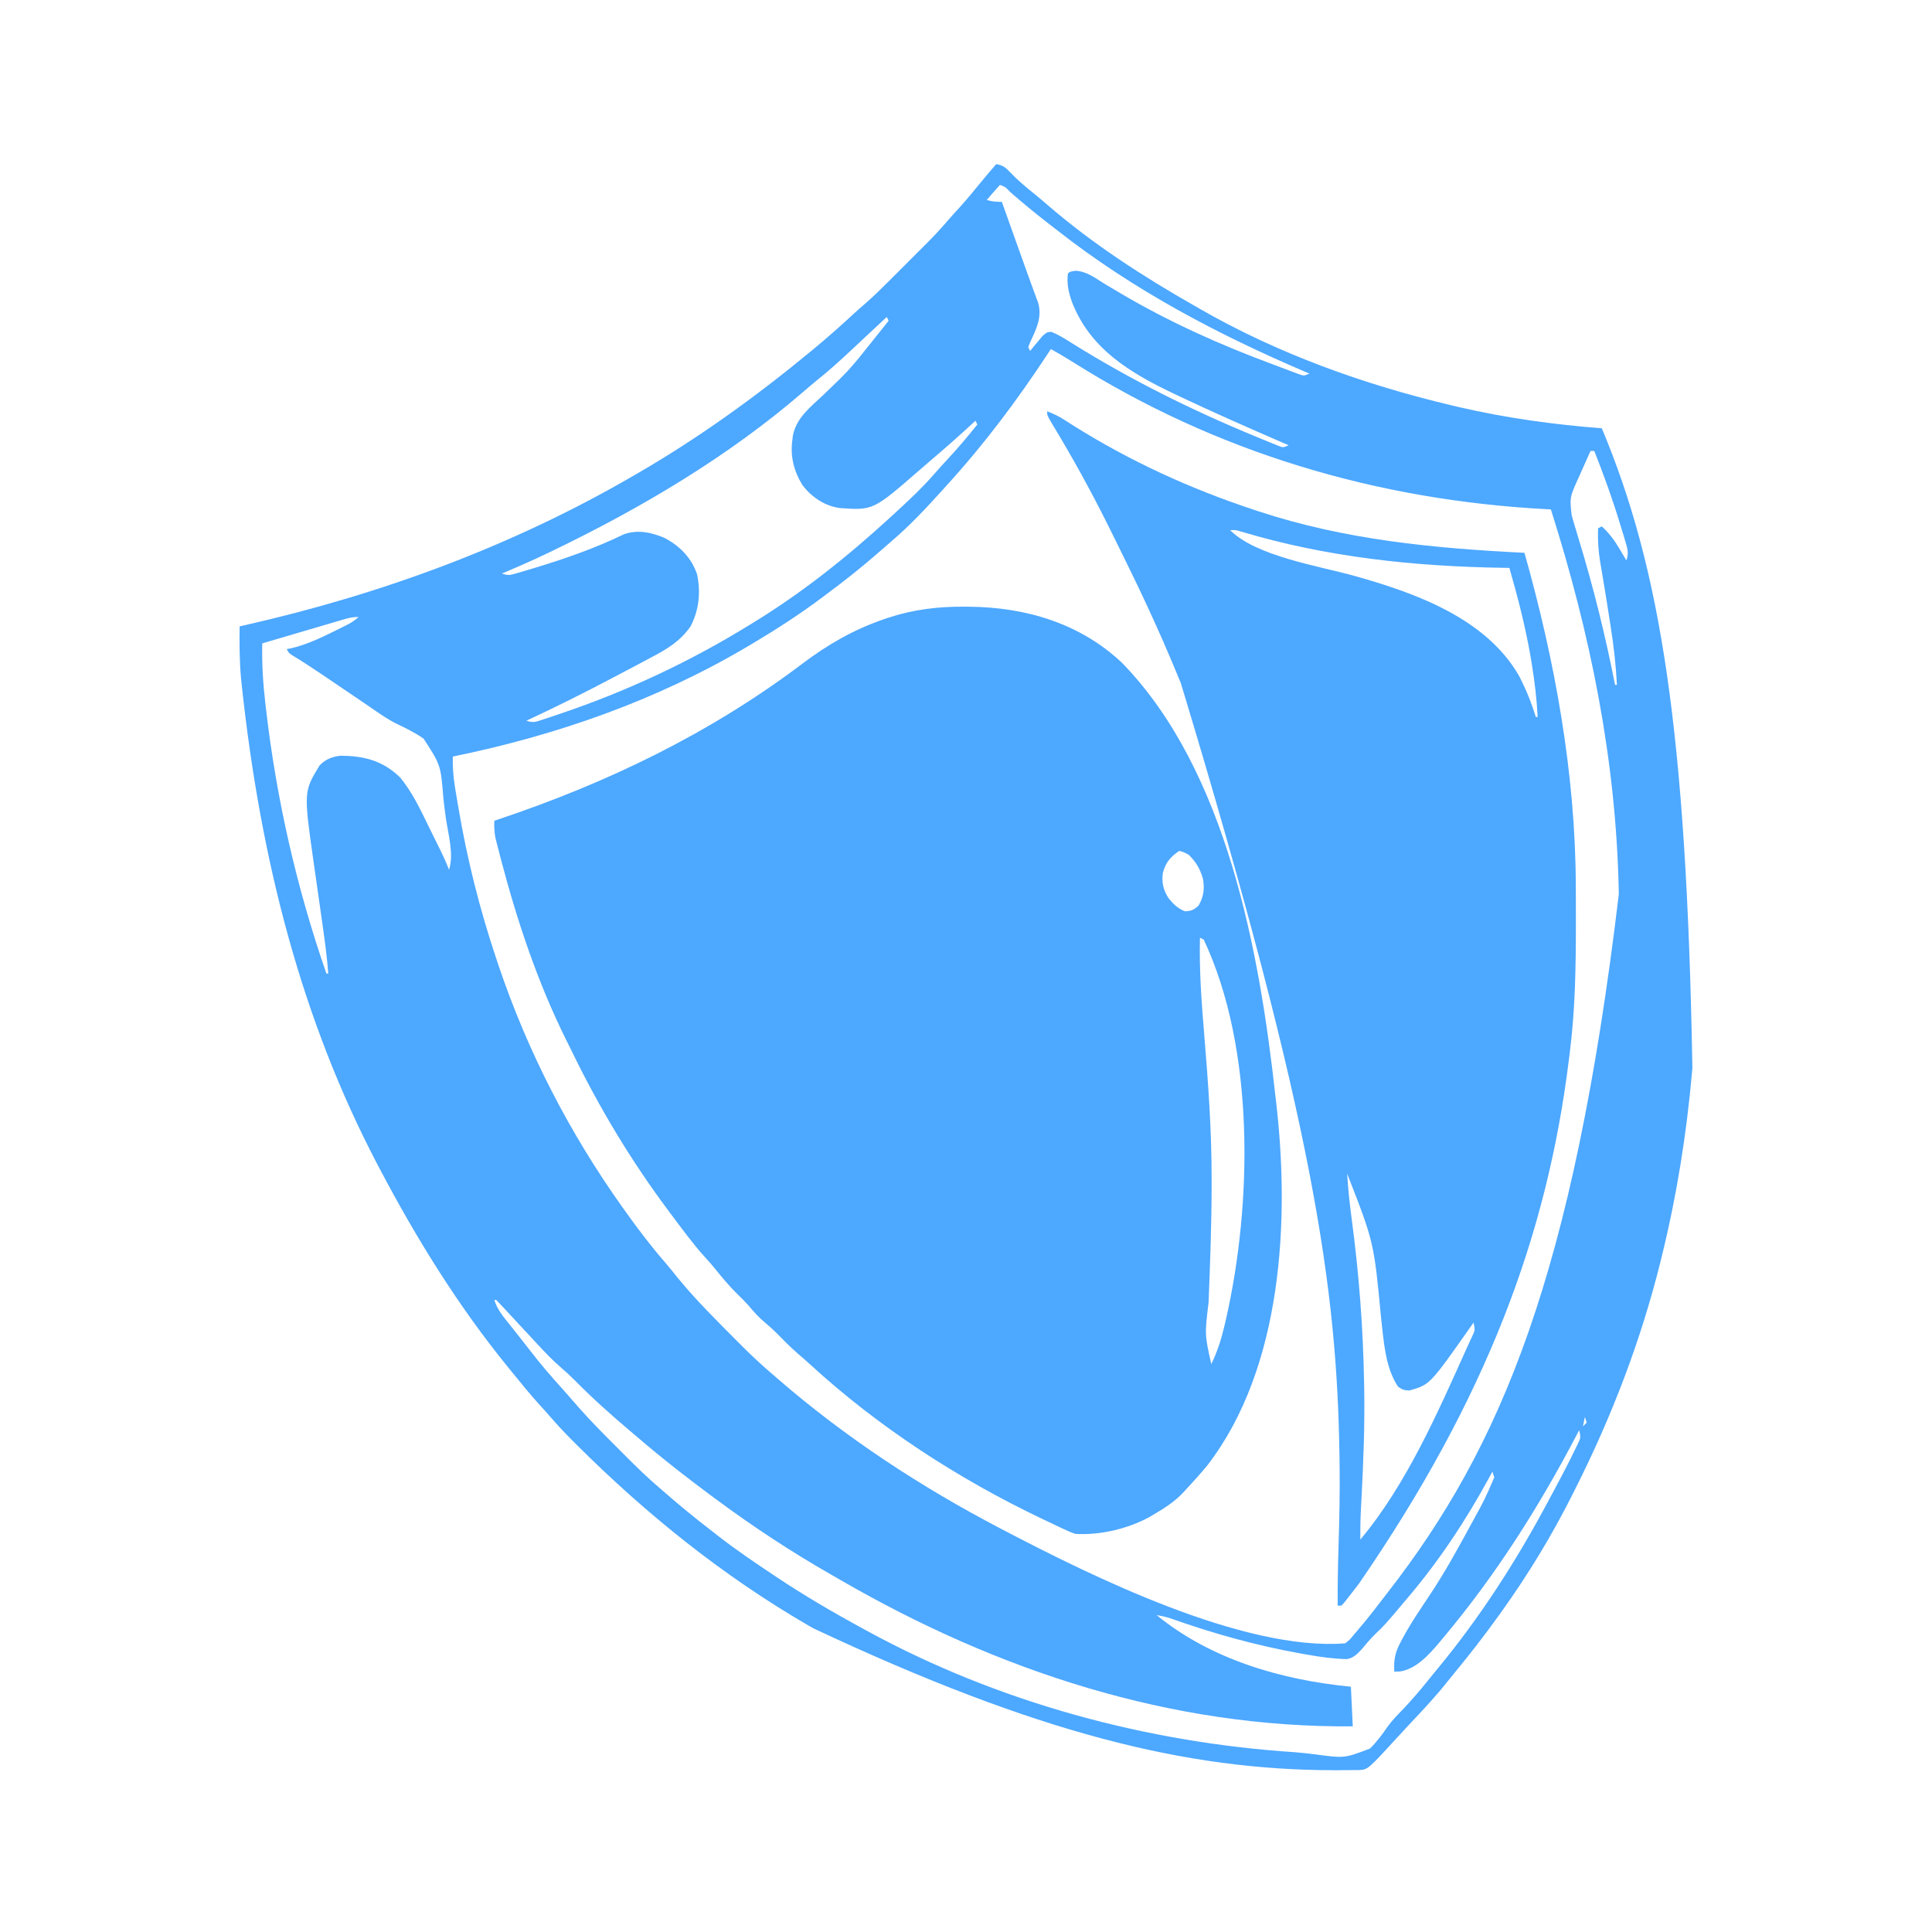 <svg width="200" height="200" viewBox="0 0 200 200" fill="none" xmlns="http://www.w3.org/2000/svg">
<path d="M103.125 16.992C103.83 17.104 104.125 17.352 104.602 17.871C105.366 18.665 106.182 19.352 107.04 20.04C107.526 20.434 108.002 20.837 108.474 21.247C113.111 25.25 118.318 28.617 123.633 31.641C123.79 31.731 123.947 31.822 124.108 31.915C132.268 36.623 141.245 39.829 150.391 41.992C150.695 42.064 150.695 42.064 151.005 42.138C155.857 43.265 160.856 43.954 165.82 44.336C171.897 58.853 174.593 75.705 175.195 110.547C175.183 110.689 175.171 110.831 175.158 110.978C174.596 117.357 173.593 123.66 172.07 129.883C172.015 130.111 171.959 130.339 171.901 130.574C169.865 138.772 166.883 146.563 163.086 154.102C162.993 154.288 162.9 154.474 162.804 154.666C160.682 158.898 158.224 162.948 155.469 166.797C155.358 166.951 155.248 167.106 155.134 167.265C153.648 169.333 152.096 171.336 150.472 173.297C150.226 173.596 149.984 173.898 149.742 174.201C148.583 175.653 147.321 176.996 146.047 178.346C145.616 178.804 145.19 179.268 144.765 179.732C141.608 183.179 141.608 183.179 140.701 183.235C139.964 183.244 139.226 183.251 138.489 183.252C138.351 183.252 138.212 183.252 138.07 183.252C122.876 183.23 107.419 179.475 84.18 168.555C83.935 168.414 83.935 168.414 83.685 168.27C74.872 163.162 66.946 156.785 59.741 149.609C59.589 149.458 59.436 149.306 59.279 149.15C58.467 148.336 57.688 147.505 56.937 146.634C56.562 146.198 56.174 145.774 55.786 145.349C54.862 144.324 53.99 143.262 53.125 142.188C52.944 141.966 52.764 141.745 52.583 141.524C47.403 135.162 43.069 128.149 39.258 120.898C39.12 120.636 39.12 120.636 38.979 120.368C31.375 105.802 26.999 89.481 25 70.703C24.971 70.405 24.971 70.405 24.942 70.101C24.786 68.346 24.786 66.603 24.805 64.844C25.09 64.779 25.09 64.779 25.381 64.713C39.526 61.497 53.063 56.527 65.625 49.219C65.873 49.075 65.873 49.075 66.127 48.928C72.437 45.261 78.366 40.978 83.984 36.328C84.098 36.234 84.212 36.14 84.329 36.043C85.684 34.918 87.001 33.759 88.291 32.559C88.715 32.166 89.149 31.787 89.587 31.41C90.42 30.683 91.206 29.916 91.987 29.133C92.2 28.92 92.2 28.92 92.417 28.703C92.715 28.406 93.012 28.108 93.31 27.81C93.761 27.357 94.213 26.906 94.666 26.454C94.957 26.163 95.248 25.872 95.539 25.581C95.672 25.448 95.806 25.315 95.943 25.178C96.709 24.409 97.439 23.619 98.148 22.797C98.521 22.364 98.906 21.943 99.292 21.521C100.073 20.657 100.813 19.765 101.546 18.86C102.061 18.227 102.591 17.609 103.125 16.992ZM103.516 19.141C103.278 19.396 103.047 19.657 102.82 19.922C102.632 20.139 102.632 20.139 102.441 20.361C102.344 20.474 102.248 20.587 102.148 20.703C102.713 20.864 103.103 20.898 103.711 20.898C104.312 22.581 104.913 24.263 105.513 25.945C105.578 26.127 105.643 26.308 105.71 26.496C105.839 26.858 105.968 27.22 106.097 27.582C106.379 28.372 106.661 29.161 106.953 29.947C107.042 30.189 107.131 30.43 107.223 30.679C107.299 30.884 107.376 31.089 107.455 31.3C107.917 32.825 107.273 34.064 106.633 35.449C106.571 35.61 106.509 35.771 106.445 35.938C106.542 36.131 106.542 36.131 106.641 36.328C106.814 36.113 106.814 36.113 106.991 35.894C107.145 35.711 107.3 35.528 107.459 35.339C107.61 35.156 107.762 34.972 107.919 34.783C108.398 34.375 108.398 34.375 108.848 34.354C109.598 34.662 110.256 35.075 110.938 35.51C117.009 39.299 123.378 42.468 129.993 45.19C130.13 45.248 130.268 45.305 130.41 45.364C130.799 45.525 131.19 45.684 131.58 45.842C131.804 45.933 132.028 46.025 132.259 46.118C132.819 46.35 132.819 46.35 133.399 46.094C133.236 46.023 133.073 45.953 132.905 45.88C129.273 44.303 125.648 42.714 122.07 41.016C121.776 40.876 121.776 40.876 121.477 40.734C116.95 38.573 112.825 36.105 110.95 31.213C110.61 30.199 110.422 29.384 110.547 28.32C110.742 28.125 110.742 28.125 111.295 28.032C112.472 28.053 113.433 28.823 114.404 29.419C114.859 29.691 115.316 29.96 115.773 30.229C115.948 30.333 115.948 30.333 116.127 30.438C121.069 33.344 126.308 35.696 131.677 37.686C132.163 37.867 132.649 38.051 133.134 38.236C133.381 38.329 133.628 38.421 133.875 38.513C134.076 38.589 134.277 38.664 134.484 38.741C134.983 38.919 134.983 38.919 135.547 38.672C135.436 38.625 135.326 38.578 135.212 38.53C126.106 34.652 117.322 30.017 109.51 23.891C109.169 23.624 108.826 23.36 108.482 23.096C107.14 22.059 105.838 20.982 104.561 19.865C104.098 19.367 104.098 19.367 103.516 19.141ZM91.797 32.812C91.617 32.98 91.437 33.148 91.252 33.321C90.733 33.807 90.213 34.292 89.693 34.776C89.174 35.26 88.656 35.745 88.139 36.232C86.965 37.335 85.779 38.403 84.52 39.41C84.048 39.792 83.588 40.184 83.13 40.581C75.448 47.214 66.482 52.531 57.373 56.934C57.146 57.044 56.918 57.154 56.684 57.267C55.124 58.013 53.547 58.705 51.953 59.375C52.617 59.596 52.796 59.542 53.45 59.352C53.727 59.272 53.727 59.272 54.009 59.191C54.209 59.131 54.409 59.071 54.614 59.009C54.822 58.947 55.029 58.886 55.242 58.822C58.426 57.859 61.577 56.774 64.57 55.315C66.006 54.803 67.37 55.097 68.75 55.664C70.355 56.494 71.602 57.752 72.173 59.495C72.543 61.36 72.363 63.16 71.484 64.844C70.405 66.4 68.996 67.229 67.346 68.091C67.096 68.225 66.846 68.359 66.597 68.493C65.948 68.84 65.298 69.183 64.646 69.523C64.266 69.722 63.886 69.922 63.507 70.123C60.536 71.691 57.539 73.194 54.492 74.609C55.227 74.854 55.489 74.719 56.218 74.479C56.568 74.364 56.568 74.364 56.925 74.247C57.18 74.16 57.435 74.074 57.691 73.987C57.821 73.943 57.951 73.899 58.085 73.854C64.82 71.573 71.285 68.564 77.344 64.844C77.51 64.743 77.676 64.642 77.847 64.538C82.947 61.43 87.591 57.737 91.992 53.711C92.094 53.618 92.195 53.526 92.3 53.43C93.894 51.973 95.463 50.523 96.874 48.885C97.255 48.45 97.645 48.025 98.038 47.601C99.134 46.42 100.168 45.205 101.172 43.945C101.107 43.816 101.043 43.688 100.977 43.555C100.839 43.683 100.702 43.81 100.56 43.942C99.152 45.246 97.711 46.506 96.248 47.748C95.897 48.048 95.548 48.351 95.2 48.654C90.393 52.834 90.393 52.834 86.939 52.594C85.387 52.389 84.033 51.464 83.087 50.246C82.178 48.784 81.784 47.219 82.031 45.508C82.054 45.305 82.054 45.305 82.078 45.099C82.437 43.256 83.874 42.162 85.181 40.93C85.651 40.48 86.119 40.029 86.586 39.576C86.7 39.466 86.813 39.356 86.93 39.243C87.925 38.27 88.795 37.233 89.648 36.133C89.876 35.849 90.104 35.565 90.333 35.282C90.532 35.033 90.731 34.783 90.93 34.534C91.034 34.404 91.138 34.274 91.245 34.14C91.494 33.828 91.743 33.515 91.992 33.203C91.928 33.074 91.863 32.945 91.797 32.812ZM108.789 36.133C108.625 36.382 108.625 36.382 108.458 36.636C105.292 41.431 101.923 45.951 98.047 50.195C97.883 50.378 97.719 50.56 97.549 50.748C95.872 52.605 94.148 54.452 92.237 56.072C91.876 56.378 91.521 56.688 91.168 57.002C89.359 58.6 87.484 60.084 85.547 61.523C85.337 61.681 85.337 61.681 85.124 61.841C82.81 63.571 80.412 65.125 77.93 66.602C77.679 66.751 77.679 66.751 77.424 66.903C67.944 72.516 57.642 76.115 46.875 78.32C46.856 79.355 46.912 80.315 47.077 81.34C47.098 81.476 47.12 81.612 47.142 81.751C47.214 82.195 47.288 82.638 47.363 83.081C47.389 83.235 47.415 83.389 47.442 83.547C48.345 88.885 49.646 94.083 51.367 99.219C51.443 99.447 51.519 99.675 51.598 99.91C54.612 108.865 58.972 117.308 64.453 125C64.631 125.249 64.631 125.249 64.812 125.504C66.091 127.289 67.408 129.027 68.849 130.685C69.298 131.206 69.727 131.737 70.154 132.275C72.068 134.618 74.235 136.751 76.367 138.892C76.537 139.063 76.708 139.234 76.883 139.41C77.852 140.376 78.842 141.3 79.883 142.188C80.099 142.375 80.315 142.563 80.531 142.751C87.559 148.831 95.286 153.897 103.516 158.203C103.692 158.296 103.868 158.388 104.05 158.484C112.945 163.125 128.706 170.95 139.258 170.117C139.731 169.742 139.731 169.742 140.161 169.214C140.245 169.117 140.329 169.02 140.415 168.921C140.685 168.607 140.949 168.289 141.211 167.969C141.294 167.867 141.377 167.766 141.463 167.662C142.006 166.992 142.535 166.312 143.058 165.627C143.264 165.359 143.47 165.092 143.677 164.825C155.329 149.819 162.855 132.084 167.578 92.578C167.575 92.396 167.571 92.215 167.568 92.027C167.272 78.543 164.614 65.553 160.547 52.734C160.396 52.727 160.246 52.719 160.09 52.711C142.574 51.778 125.932 46.863 111.036 37.463C110.298 36.998 109.55 36.559 108.789 36.133ZM106.25 36.328C106.445 36.719 106.445 36.719 106.445 36.719L106.25 36.328ZM164.649 46.68C164.28 47.491 163.921 48.306 163.562 49.121C163.458 49.35 163.354 49.579 163.247 49.815C162.501 51.52 162.501 51.52 162.695 53.32C162.753 53.526 162.811 53.733 162.87 53.945C163.055 54.587 163.248 55.225 163.444 55.863C164.958 60.8 166.196 65.83 167.188 70.898C167.252 70.898 167.316 70.898 167.383 70.898C167.28 68.866 167.055 66.877 166.736 64.868C166.692 64.587 166.649 64.306 166.606 64.025C166.403 62.711 166.192 61.399 165.973 60.088C165.937 59.87 165.901 59.651 165.863 59.426C165.796 59.024 165.728 58.622 165.658 58.221C165.459 57.032 165.39 55.893 165.43 54.688C165.623 54.591 165.623 54.591 165.82 54.492C166.579 55.198 167.116 55.908 167.639 56.799C167.709 56.916 167.779 57.033 167.852 57.153C168.022 57.437 168.191 57.722 168.359 58.008C168.632 57.27 168.473 56.774 168.251 56.033C168.18 55.795 168.109 55.557 168.036 55.312C167.957 55.055 167.877 54.798 167.798 54.541C167.759 54.412 167.719 54.283 167.679 54.149C166.909 51.618 166.013 49.14 165.039 46.68C164.91 46.68 164.781 46.68 164.649 46.68ZM168.555 58.008C168.75 58.398 168.75 58.398 168.75 58.398L168.555 58.008ZM35.596 64.118C35.409 64.173 35.221 64.228 35.028 64.284C34.725 64.374 34.725 64.374 34.416 64.465C34.208 64.526 34.001 64.587 33.787 64.649C33.124 64.844 32.462 65.039 31.799 65.234C31.35 65.366 30.901 65.498 30.452 65.63C29.351 65.953 28.25 66.277 27.148 66.602C27.104 68.691 27.224 70.716 27.466 72.79C27.483 72.941 27.5 73.091 27.518 73.246C28.6 82.661 30.684 91.826 33.789 100.781C33.854 100.781 33.918 100.781 33.984 100.781C33.858 99.197 33.661 97.629 33.435 96.056C33.384 95.697 33.384 95.697 33.332 95.331C33.225 94.572 33.116 93.813 33.008 93.054C32.9 92.295 32.791 91.535 32.684 90.775C32.617 90.305 32.55 89.834 32.482 89.364C31.43 81.951 31.43 81.951 33.084 79.237C33.686 78.604 34.346 78.35 35.201 78.236C37.649 78.233 39.623 78.731 41.406 80.469C42.734 82.062 43.588 83.955 44.495 85.803C44.645 86.106 44.795 86.409 44.946 86.712C45.09 87.002 45.234 87.293 45.377 87.583C45.444 87.717 45.51 87.851 45.578 87.99C45.909 88.663 46.218 89.338 46.484 90.039C47.01 88.412 46.39 86.349 46.154 84.675C46.057 83.983 45.968 83.292 45.896 82.597C45.623 79.195 45.623 79.195 43.842 76.457C42.949 75.842 41.997 75.368 41.019 74.906C40.035 74.411 39.15 73.78 38.248 73.151C37.89 72.908 37.531 72.665 37.172 72.422C36.813 72.179 36.455 71.935 36.096 71.692C35.373 71.201 34.651 70.711 33.927 70.222C33.758 70.107 33.59 69.993 33.416 69.875C32.367 69.166 31.311 68.477 30.229 67.819C29.883 67.578 29.883 67.578 29.688 67.188C29.888 67.155 29.888 67.155 30.093 67.121C31.907 66.712 33.656 65.816 35.315 64.99C35.449 64.924 35.584 64.857 35.722 64.788C36.251 64.52 36.687 64.289 37.109 63.867C36.533 63.867 36.146 63.957 35.596 64.118ZM167.383 71.68C167.578 72.07 167.578 72.07 167.578 72.07L167.383 71.68ZM33.984 100.977C34.18 101.367 34.18 101.367 34.18 101.367L33.984 100.977ZM50.781 133.984C50.977 134.375 50.977 134.375 50.977 134.375L50.781 133.984ZM51.172 134.57C51.486 135.607 52.155 136.362 52.82 137.195C52.942 137.35 53.065 137.505 53.191 137.665C53.44 137.981 53.69 138.297 53.941 138.612C54.261 139.017 54.578 139.424 54.894 139.832C55.945 141.191 57.04 142.485 58.203 143.75C58.432 144.01 58.66 144.27 58.887 144.531C59.114 144.792 59.342 145.052 59.57 145.313C59.687 145.447 59.804 145.581 59.925 145.719C61.138 147.087 62.416 148.384 63.712 149.674C64.076 150.037 64.439 150.401 64.802 150.766C65.954 151.919 67.11 153.052 68.359 154.102C68.578 154.291 68.796 154.482 69.014 154.672C70.471 155.934 71.953 157.153 73.482 158.327C73.819 158.587 74.154 158.849 74.489 159.112C76.235 160.465 78.059 161.7 79.895 162.927C80.017 163.009 80.14 163.091 80.266 163.176C83.176 165.122 86.181 166.884 89.258 168.555C89.421 168.644 89.584 168.733 89.752 168.825C103.292 176.22 118.711 180.392 134.079 181.391C134.805 181.448 135.524 181.535 136.247 181.624C139.177 182.017 139.177 182.017 141.818 181.01C142.51 180.329 143.075 179.568 143.624 178.769C144.119 178.078 144.707 177.488 145.3 176.88C146.166 175.954 146.99 175.003 147.781 174.014C148.126 173.583 148.473 173.157 148.825 172.733C153.25 167.385 157.022 161.505 160.281 155.383C160.531 154.913 160.783 154.445 161.036 153.977C161.756 152.641 162.453 151.295 163.11 149.927C163.171 149.805 163.231 149.683 163.293 149.557C163.646 148.829 163.646 148.829 163.477 148.047C163.396 148.201 163.316 148.355 163.233 148.513C159.32 155.991 154.849 163.055 149.414 169.531C149.256 169.723 149.097 169.914 148.933 170.111C147.874 171.345 146.586 172.783 144.898 173.035C144.62 173.041 144.62 173.041 144.336 173.047C144.275 171.908 144.392 171.121 144.934 170.105C145.001 169.974 145.069 169.844 145.138 169.709C146.018 168.058 147.08 166.516 148.112 164.958C149.605 162.698 150.907 160.339 152.197 157.959C152.31 157.751 152.423 157.543 152.54 157.329C153.72 155.178 153.72 155.178 154.688 152.93C154.623 152.736 154.559 152.543 154.492 152.344C154.322 152.66 154.322 152.66 154.147 152.982C151.733 157.415 148.976 161.58 145.703 165.43C145.611 165.539 145.519 165.649 145.424 165.761C143.399 168.167 143.399 168.167 142.302 169.222C141.821 169.702 141.389 170.222 140.952 170.743C140.496 171.232 140.107 171.635 139.43 171.751C138.039 171.72 136.697 171.531 135.327 171.289C135.082 171.246 134.837 171.203 134.585 171.158C130.012 170.333 125.575 169.1 121.199 167.542C120.711 167.385 120.231 167.278 119.727 167.188C125.368 171.806 132.699 173.914 139.844 174.609C139.908 175.963 139.973 177.316 140.039 178.711C121.209 178.869 103.291 172.971 87.082 163.604C86.719 163.394 86.355 163.185 85.991 162.977C81.921 160.65 77.989 158.06 74.219 155.273C74.097 155.184 73.975 155.094 73.85 155.001C71.213 153.05 68.631 151.044 66.142 148.908C65.815 148.628 65.486 148.35 65.157 148.073C63.198 146.417 61.285 144.703 59.484 142.875C59.012 142.398 58.525 141.952 58.016 141.516C57.2 140.812 56.468 140.048 55.737 139.258C55.605 139.116 55.472 138.973 55.335 138.827C54.787 138.24 54.241 137.651 53.695 137.061C53.436 136.781 53.176 136.501 52.917 136.222C52.677 135.963 52.437 135.703 52.198 135.444C51.925 135.149 51.647 134.859 51.367 134.57C51.303 134.57 51.238 134.57 51.172 134.57ZM164.649 145.508C164.844 145.898 164.844 145.898 164.844 145.898L164.649 145.508ZM164.453 145.898C164.649 146.289 164.649 146.289 164.649 146.289L164.453 145.898ZM164.258 146.289C164.453 146.68 164.453 146.68 164.453 146.68L164.258 146.289ZM164.063 146.68C163.998 147.002 163.934 147.324 163.867 147.656C163.996 147.527 164.125 147.398 164.258 147.266C164.193 147.072 164.129 146.879 164.063 146.68ZM163.672 147.656C163.867 148.047 163.867 148.047 163.867 148.047L163.672 147.656ZM155.078 151.172C155.274 151.563 155.274 151.563 155.274 151.563L155.078 151.172ZM154.883 151.563C155.078 151.953 155.078 151.953 155.078 151.953L154.883 151.563ZM154.688 151.953C154.883 152.344 154.883 152.344 154.883 152.344L154.688 151.953Z" fill="#4DA8FF"/>
<path d="M99.841 62.805C100.05 62.806 100.05 62.806 100.264 62.807C106.176 62.847 111.835 64.522 116.187 68.652C127.013 79.816 130.389 98.55 132.031 113.476C132.054 113.669 132.077 113.861 132.101 114.059C133.527 126.243 132.784 141.554 125 151.676C124.31 152.51 123.594 153.313 122.852 154.101C122.74 154.226 122.628 154.351 122.512 154.479C121.585 155.472 120.505 156.155 119.336 156.836C119.205 156.912 119.075 156.989 118.94 157.068C116.704 158.278 113.867 158.935 111.328 158.789C110.725 158.575 110.725 158.575 110.083 158.273C109.966 158.219 109.85 158.165 109.729 158.109C109.35 157.931 108.972 157.75 108.594 157.568C108.329 157.443 108.065 157.318 107.801 157.192C99.163 153.072 90.882 147.691 83.82 141.206C83.425 140.845 83.023 140.496 82.617 140.149C81.821 139.457 81.088 138.709 80.348 137.958C79.965 137.581 79.578 137.231 79.163 136.89C78.543 136.374 78.036 135.795 77.515 135.181C77.126 134.74 76.715 134.333 76.294 133.923C75.483 133.123 74.768 132.269 74.056 131.38C73.684 130.922 73.3 130.487 72.9 130.054C71.688 128.703 70.619 127.233 69.531 125.781C69.435 125.653 69.338 125.524 69.239 125.391C65.348 120.196 62.002 114.623 59.172 108.783C58.98 108.39 58.784 107.999 58.588 107.608C55.637 101.652 53.508 95.275 51.831 88.855C51.797 88.725 51.763 88.596 51.728 88.462C51.632 88.095 51.538 87.727 51.445 87.359C51.392 87.15 51.339 86.941 51.284 86.725C51.17 86.123 51.151 85.573 51.172 84.961C51.316 84.913 51.46 84.865 51.608 84.816C62.902 81.038 73.56 75.885 83.081 68.689C85.69 66.719 88.379 65.169 91.48 64.111C91.638 64.056 91.797 64.001 91.96 63.945C94.557 63.094 97.124 62.78 99.841 62.805ZM122.07 88.086C121.144 88.724 120.684 89.258 120.38 90.352C120.238 91.331 120.424 92.15 120.965 92.979C121.468 93.597 121.909 94.029 122.656 94.336C123.32 94.319 123.574 94.193 124.072 93.75C124.606 92.835 124.717 91.986 124.523 90.943C124.223 89.926 123.805 89.217 123.047 88.477C122.529 88.203 122.529 88.203 122.07 88.086ZM124.219 97.07C124.136 100.427 124.382 103.746 124.66 107.088C125.073 112.069 125.432 117.032 125.427 122.034C125.427 122.209 125.428 122.385 125.428 122.566C125.427 126.654 125.273 130.736 125.112 134.819C124.709 138.15 124.709 138.15 125.391 141.211C126.025 139.917 126.43 138.632 126.758 137.231C126.833 136.914 126.833 136.914 126.909 136.59C129.628 124.643 129.943 108.592 124.609 97.266C124.481 97.201 124.352 97.137 124.219 97.07Z" fill="#4DA8FF"/>
<path d="M108.398 42.578C109.044 42.82 109.611 43.092 110.189 43.466C110.345 43.565 110.5 43.665 110.661 43.767C110.828 43.874 110.996 43.981 111.169 44.092C116.992 47.739 123.169 50.575 129.688 52.734C129.879 52.798 130.071 52.862 130.268 52.928C139.269 55.892 148.408 56.758 157.812 57.227C160.957 68.362 163.086 80.036 163.126 91.635C163.127 91.909 163.128 92.183 163.13 92.458C163.134 93.328 163.135 94.198 163.135 95.068C163.135 95.291 163.135 95.291 163.135 95.518C163.136 100.032 163.072 104.501 162.5 108.984C162.465 109.267 162.43 109.55 162.395 109.832C160.14 127.876 153.912 144.709 140.669 163.953C140.429 164.259 140.192 164.568 139.955 164.877C139.174 165.884 139.174 165.884 138.867 166.211C138.738 166.211 138.609 166.211 138.477 166.211C138.463 164.219 138.498 162.232 138.56 160.24C138.65 157.282 138.718 154.327 138.672 151.367C138.668 151.125 138.665 150.884 138.661 150.635C138.392 133.54 136.107 116.532 122.244 70.729C122.068 70.308 121.894 69.886 121.72 69.465C119.972 65.249 118.053 61.134 116.022 57.047C115.759 56.517 115.498 55.985 115.238 55.453C113.539 51.989 111.727 48.608 109.76 45.288C109.668 45.133 109.576 44.978 109.481 44.818C109.31 44.529 109.137 44.242 108.964 43.955C108.398 43.011 108.398 43.011 108.398 42.578ZM127.344 54.883C130.049 57.588 136.516 58.586 140.173 59.607C146.463 61.366 153.772 63.963 157.227 69.922C157.952 71.309 158.528 72.722 158.984 74.219C159.049 74.219 159.113 74.219 159.18 74.219C159.076 72.365 158.878 70.557 158.569 68.726C158.528 68.476 158.486 68.226 158.443 67.969C157.909 64.863 157.121 61.816 156.25 58.789C155.951 58.785 155.951 58.785 155.647 58.78C146.435 58.639 137.343 57.688 128.485 55.03C127.931 54.858 127.931 54.858 127.344 54.883ZM139.258 120.898C139.453 121.484 139.453 121.484 139.453 121.484L139.258 120.898ZM139.453 121.484C139.554 123.029 139.708 124.558 139.914 126.092C140.674 131.751 141.113 137.454 141.211 143.164C141.215 143.39 141.219 143.616 141.224 143.849C141.283 147.503 141.148 151.136 140.959 154.784C140.95 154.959 140.941 155.134 140.932 155.314C140.915 155.64 140.898 155.966 140.88 156.292C140.826 157.321 140.813 158.344 140.82 159.375C145.603 153.683 148.867 146.152 151.908 139.399C152.055 139.075 152.203 138.752 152.355 138.431C152.708 137.7 152.708 137.7 152.539 136.914C152.358 137.173 152.358 137.173 152.174 137.437C148.015 143.346 148.015 143.346 145.898 143.945C145.264 143.896 145.264 143.896 144.727 143.555C143.365 141.494 143.249 138.789 142.965 136.391C142.23 128.593 142.23 128.593 139.453 121.484ZM152.734 136.523C152.93 136.914 152.93 136.914 152.93 136.914L152.734 136.523Z" fill="#4DA8FF"/>
</svg>
